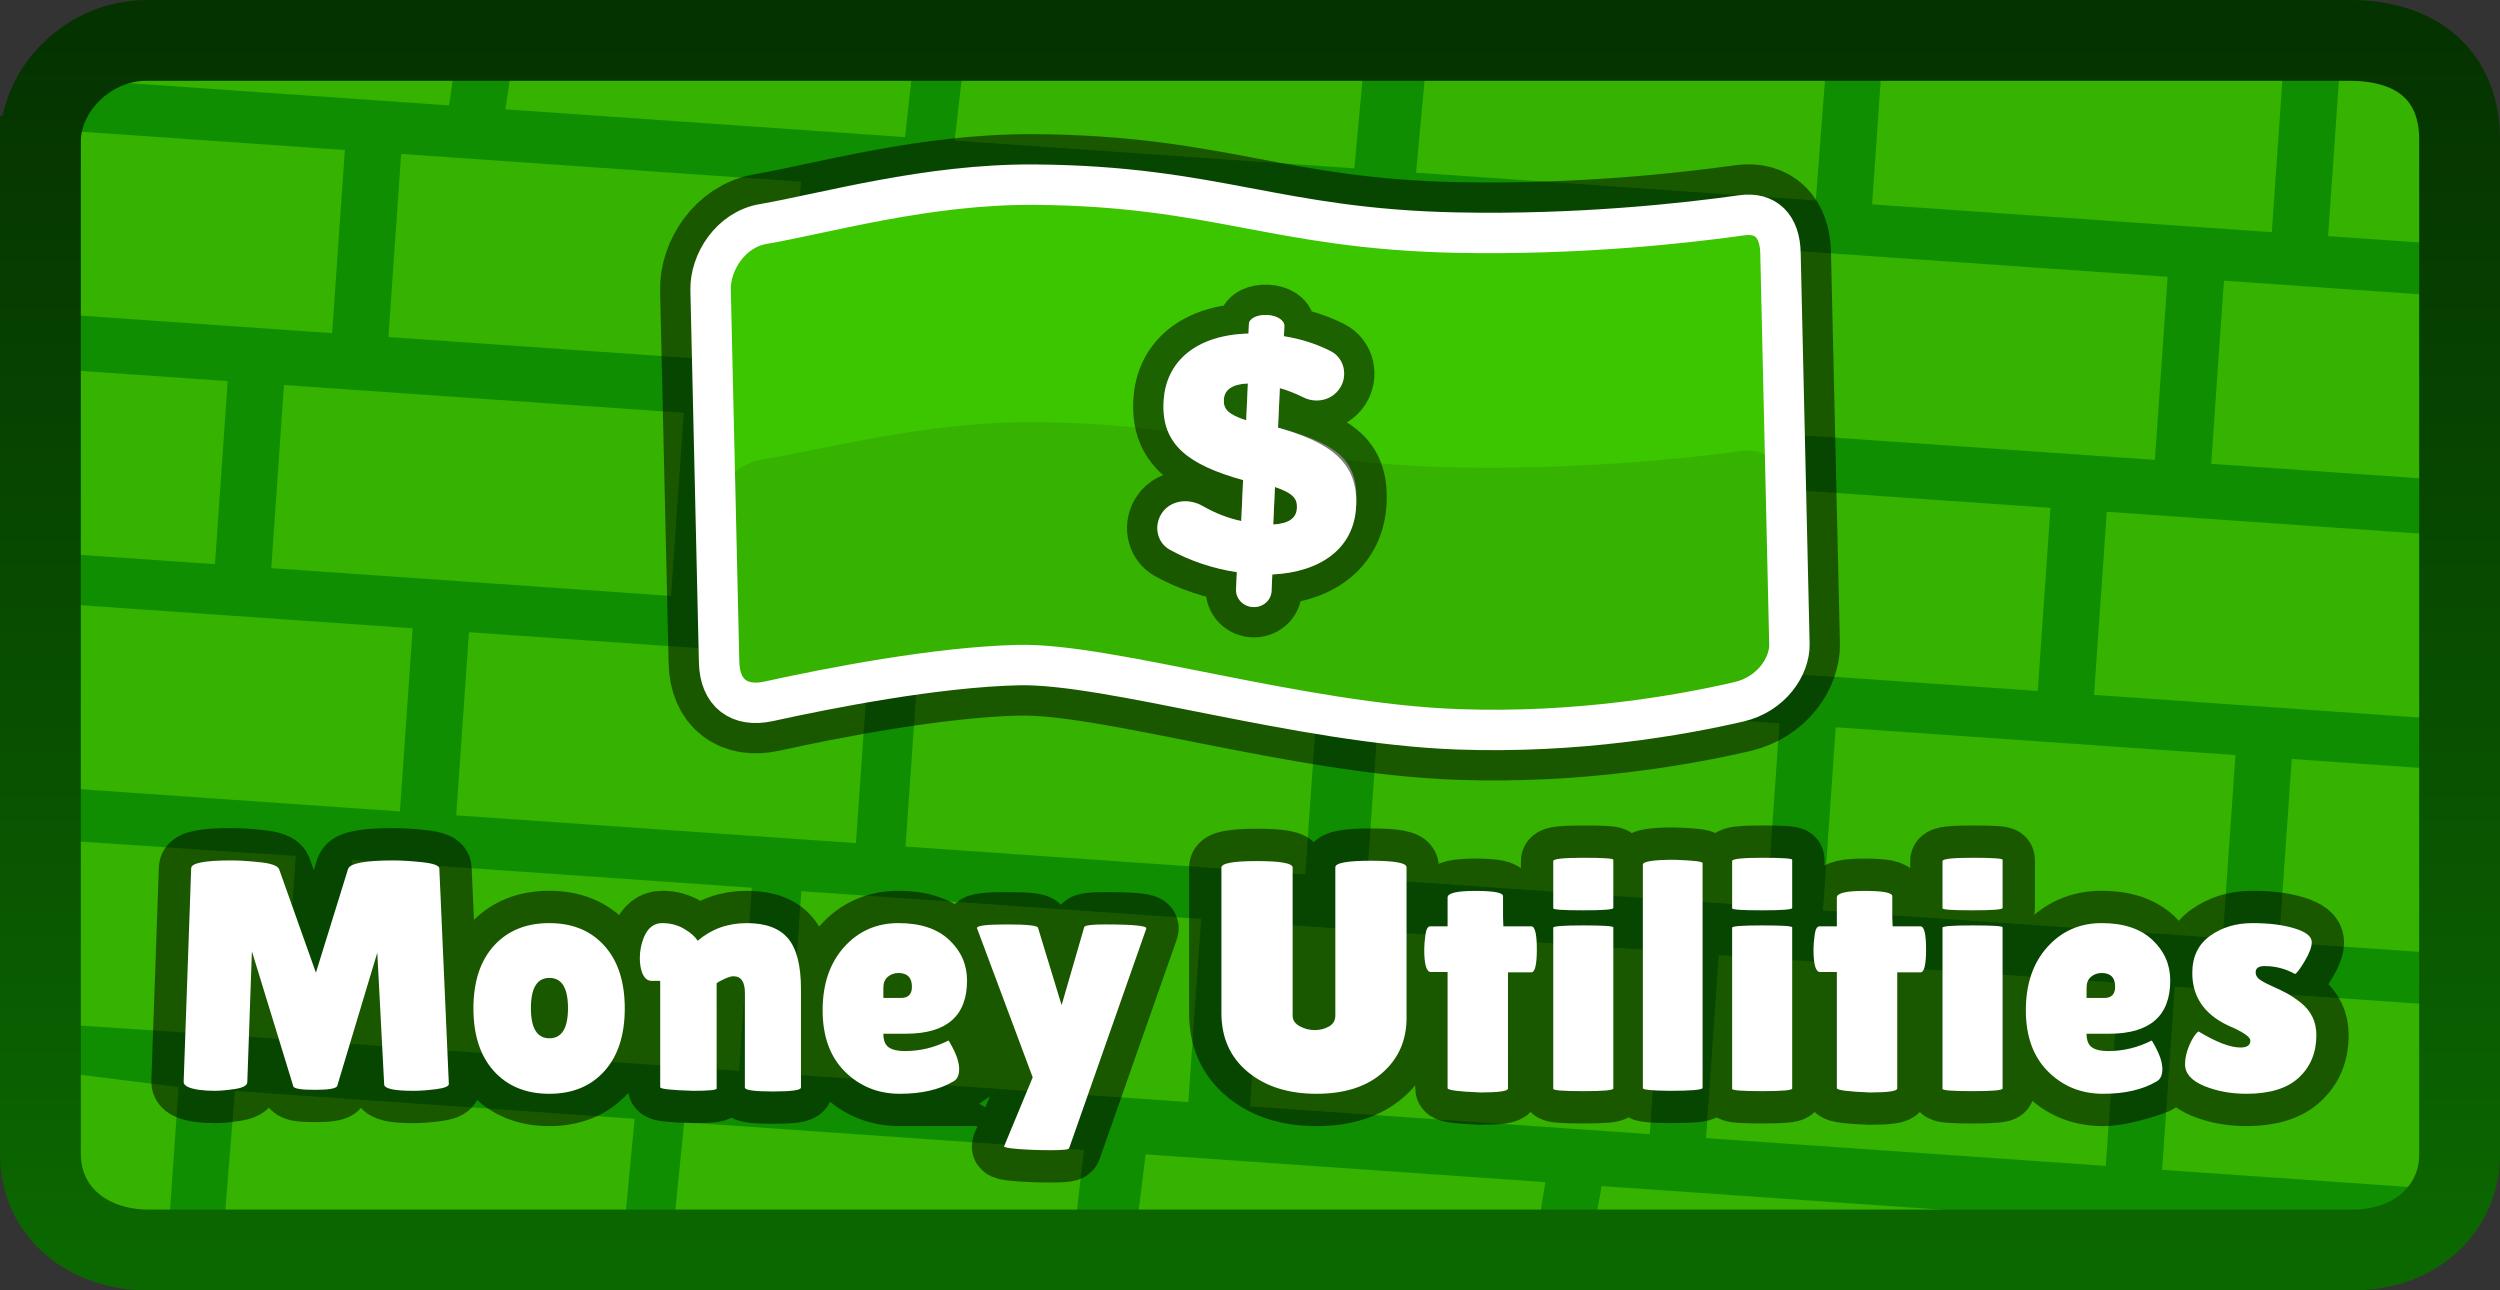 <svg version="1.1" xmlns="http://www.w3.org/2000/svg" xmlns:xlink="http://www.w3.org/1999/xlink" width="309.297" height="159.649" viewBox="0,0,309.297,159.649"><rect x="0" y="0" width="309.297" height="159.649" fill="#333333" stroke="none"/><defs><linearGradient x1="240" y1="105.176" x2="240" y2="254.824" gradientUnits="userSpaceOnUse" id="color-1"><stop offset="0" stop-color="#053300"/><stop offset="1" stop-color="#0b6700"/></linearGradient></defs><g transform="translate(-85.351,-100.176)"><g fill-rule="nonzero" stroke-linejoin="miter" stroke-miterlimit="10" stroke-dasharray="" stroke-dashoffset="0" style="mix-blend-mode: normal"><path d="M93.179,253.324v-146.649h293.642v146.649z" fill="#0e8e00" stroke="none" stroke-width="0" stroke-linecap="butt"/><g fill="#35b300" stroke="none" stroke-width="0" stroke-linecap="butt"><g><path d="M88.912,226.631l1.576,-22.655l31.454,2.106l-1.576,22.655z"/><path d="M127.329,229.221l1.576,-22.655l49.454,3.439l-1.576,22.655z"/><path d="M182.918,233.088l1.576,-22.655l49.454,3.439l-1.576,22.655z"/><path d="M85.376,197.125l1.576,-22.655l49.454,3.439l-1.576,22.655z"/><path d="M141.794,201.048l1.576,-22.655l49.454,3.439l-1.576,22.655z"/><path d="M197.382,204.915l1.576,-22.655l49.454,3.439l-1.576,22.655z"/><path d="M86.418,244.886l1.576,-12.655l19.454,2.439l-1.576,22.655z"/><path d="M112.836,254.81l1.576,-19.655l49.454,3.439l-1.576,16.655z"/><path d="M168.424,254.676l1.576,-15.655l49.454,3.439l-1.576,13.655z"/></g><g><path d="M296.424,240.982l1.576,-22.655l49.454,3.439l-1.576,22.655z"/><path d="M352.842,244.906l1.576,-22.655c0,0 22.874,1.591 31.933,2.221c6.71,0.467 5.5,23.147 -1.083,22.689c-9.083,-0.632 -32.426,-2.255 -32.426,-2.255z"/><path d="M240.006,237.058l1.576,-22.655l49.454,3.439l-1.576,22.655z"/><path d="M310.889,212.809l1.576,-22.655l49.454,3.439l-1.576,22.655z"/><path d="M367.307,216.733l1.576,-22.655l18.835,1.31c0,0 8.49,23.355 -0.377,22.738c-7.317,-0.509 -20.033,-1.393 -20.033,-1.393z"/><path d="M254.471,208.885l1.576,-22.655l49.454,3.439l-1.576,22.655z"/><path d="M281.931,255.57l1.576,-8.655l49.454,3.439z"/><path d="M225.513,255.647l1.576,-12.655l49.454,3.439l-1.576,9.655z"/></g><g><path d="M95.247,116.458c11.456,0.797 32.769,2.279 32.769,2.279l-1.576,22.655c0,0 -20.467,-1.423 -31.605,-2.198c-1.528,-0.106 -1.268,-22.853 0.412,-22.736z"/><path d="M133.404,141.876l1.576,-22.655l49.454,3.439l-1.576,22.655z"/><path d="M188.992,145.742l1.576,-22.655l49.454,3.439l-1.576,22.655z"/><path d="M91.451,109.779l51.03,-7.216l-1.576,10.655z"/><path d="M147.869,113.703l1.576,-10.155l49.454,-0.561l-1.576,14.155z"/><path d="M203.457,117.569l1.576,-13.655l49.454,-0.061l-1.576,17.155z"/><path d="M94.743,146.019c8.329,0.579 18.78,1.306 18.78,1.306l-1.576,22.655c0,0 -9.872,-0.687 -17.685,-1.23c-1.63,-0.113 -1.525,-22.871 0.481,-22.731z"/><path d="M118.911,170.465l1.576,-22.655l49.454,3.439l-1.576,22.655z"/><path d="M174.499,174.331l1.576,-22.655l49.454,3.439l-1.576,22.655z"/></g><g><path d="M302.499,153.636l1.576,-22.655l49.454,3.439l-1.576,22.655z"/><path d="M358.917,157.56l1.576,-22.655c0,0 16.973,1.18 25.31,1.76c8.143,0.566 8.319,23.343 0.583,22.805c-8.647,-0.601 -27.469,-1.91 -27.469,-1.91z"/><path d="M246.081,149.713l1.576,-22.655l49.454,3.439l-1.576,22.655z"/><path d="M316.964,125.463l1.576,-22.655l49.454,3.439l-1.576,22.655z"/><path d="M373.382,129.387l1.576,-22.655c0,0 5.067,0.352 9.226,0.642c8.685,0.604 12.766,23.653 3.638,23.018c-5.862,-0.408 -14.44,-1.004 -14.44,-1.004z"/><path d="M260.546,121.54l1.576,-17.155l49.454,-0.06l-1.576,20.655z"/><path d="M288.005,182.225l1.576,-22.655l49.454,3.439l-1.576,22.655z"/><path d="M344.423,186.149l1.576,-22.655c0,0 34.063,2.369 42.285,2.941c3.386,0.235 3.932,23.038 2.11,22.911c-6.615,-0.46 -45.971,-3.197 -45.971,-3.197z"/><path d="M231.588,178.301l1.576,-22.655l49.454,3.439l-1.576,22.655z"/></g></g><path d="M90.351,117.671c0,-6.399 5.915,-12.496 13.119,-12.496c28.933,0 219.728,0 272.61,0c8.614,0 13.568,4.644 13.568,12.246c0,30.592 0,109.092 0,125.705c0,6.04 -4.859,11.698 -13.319,11.698c-52.467,0 -243.426,0 -272.61,0c-7.328,0 -13.369,-4.524 -13.369,-11.947c0,-30.161 0,-108.193 0,-125.206z" fill="none" stroke="url(#color-1)" stroke-width="10" stroke-linecap="butt"/><path d="M174.319,182.104c-0.28,-12.267 -0.891,-38.97 -1.053,-46.068c-0.077,-3.387 2.46,-7.447 6.479,-8.139c7.676,-1.322 20.331,-4.972 33.57,-4.876c22.421,0.163 29.875,5.467 52.187,5.933c15.247,0.318 28.598,-1.189 35.342,-2.142c2.973,-0.42 4.709,1.327 4.785,4.649c0.28,12.229 0.95,41.58 1.106,48.391c0.063,2.76 -2.211,6.217 -6.261,7.154c-7.265,1.68 -20.046,3.931 -34.752,3.4c-19.534,-0.705 -43.142,-8.204 -54.366,-7.948c-10.085,0.23 -23.327,2.819 -30.895,4.483c-3.665,0.806 -6.054,-1.023 -6.142,-4.837z" fill="none" stroke-opacity="0.506" stroke="#000000" stroke-width="12.5" stroke-linecap="butt"/><path d="M174.319,182.104c-0.28,-12.267 -0.891,-38.97 -1.053,-46.068c-0.077,-3.387 2.46,-7.447 6.479,-8.139c7.676,-1.322 20.331,-4.972 33.57,-4.876c22.421,0.163 29.875,5.467 52.187,5.933c15.247,0.318 28.598,-1.189 35.342,-2.142c2.973,-0.42 4.709,1.327 4.785,4.649c0.28,12.229 0.95,41.58 1.106,48.391c0.063,2.76 -2.211,6.217 -6.261,7.154c-7.265,1.68 -20.046,3.931 -34.752,3.4c-19.534,-0.705 -43.142,-8.204 -54.366,-7.948c-10.085,0.23 -23.327,2.819 -30.895,4.483c-3.665,0.806 -6.054,-1.023 -6.142,-4.837z" fill="#3bc600" stroke="#ffffff" stroke-width="0" stroke-linecap="butt"/><path d="M174.319,182.58c-0.28,-11.57 -0.891,-11.204 -1.053,-17.898c-0.077,-3.194 2.46,-7.024 6.479,-7.677c7.676,-1.247 20.331,-4.69 33.57,-4.599c22.421,0.154 29.875,5.157 52.187,5.596c15.247,0.3 28.598,-1.122 35.342,-2.02c2.973,-0.396 4.709,1.251 4.785,4.385c0.28,11.534 0.95,13.665 1.106,20.089c0.063,2.603 -2.211,5.864 -6.261,6.747c-7.265,1.584 -20.046,3.708 -34.752,3.207c-19.534,-0.665 -43.142,-7.738 -54.366,-7.496c-10.085,0.217 -23.327,2.658 -30.895,4.228c-3.665,0.76 -6.054,-0.965 -6.142,-4.562z" fill="#35b300" stroke="#ffffff" stroke-width="0" stroke-linecap="butt"/><path d="M174.319,182.104c-0.28,-12.267 -0.891,-38.97 -1.053,-46.068c-0.077,-3.387 2.46,-7.447 6.479,-8.139c7.676,-1.322 20.331,-4.972 33.57,-4.876c22.421,0.163 29.875,5.467 52.187,5.933c15.247,0.318 28.598,-1.189 35.342,-2.142c2.973,-0.42 4.709,1.327 4.785,4.649c0.28,12.229 0.95,41.58 1.106,48.391c0.063,2.76 -2.211,6.217 -6.261,7.154c-7.265,1.68 -20.046,3.931 -34.752,3.4c-19.534,-0.705 -43.142,-8.204 -54.366,-7.948c-10.085,0.23 -23.327,2.819 -30.895,4.483c-3.665,0.806 -6.054,-1.023 -6.142,-4.837z" fill="none" stroke="#ffffff" stroke-width="5" stroke-linecap="butt"/><path d="M136.496,235.131c-2.411,0 -3.617,-0.27 -3.617,-0.809c0,0 -0.484,-9.286 -0.64,-12.264c-0.089,-1.706 -0.834,-1.948 -1.313,-0.355c-0.895,2.978 -3.853,12.816 -3.853,12.816c-0.109,0.326 -1.029,0.489 -2.76,0.489c-1.731,0 -2.624,-0.15 -2.678,-0.449c0,0 -3.206,-10.453 -4.113,-13.411c-0.449,-1.463 -1.063,-1.663 -1.11,-0.325c-0.1,2.833 -0.467,13.253 -0.467,13.253c-0.027,0.403 -0.542,0.68 -1.543,0.829c-1.002,0.15 -1.833,0.224 -2.495,0.224c-0.662,0 -1.305,-0.041 -1.931,-0.122c-1.296,-0.19 -1.931,-0.528 -1.903,-1.013l0.931,-26.397c0,-0.648 1.652,-0.972 4.956,-0.972c0.974,0 2.164,0.075 3.569,0.224c1.409,0.15 2.196,0.44 2.359,0.87c0,0 2.583,7.266 3.415,9.607c0.479,1.348 1.72,1.293 2.147,-0.083c0.729,-2.353 2.963,-9.564 2.963,-9.564c0.245,-0.702 2.112,-1.054 5.602,-1.054c1.002,0 2.2,0.075 3.596,0.224c1.396,0.15 2.094,0.412 2.094,0.789l1.176,26.642c0,0.295 -0.528,0.51 -1.584,0.646c-1.056,0.136 -1.99,0.204 -2.801,0.204zM146.459,232.697c-1.69,-1.872 -2.536,-4.457 -2.536,-7.757c0,-3.304 0.845,-5.889 2.536,-7.757c1.695,-1.867 3.977,-2.801 6.846,-2.801c2.869,0 5.142,0.934 6.819,2.801c1.681,1.867 2.522,4.453 2.522,7.757c0,3.299 -0.841,5.885 -2.522,7.757c-1.677,1.867 -3.95,2.801 -6.819,2.801c-2.869,0 -5.151,-0.934 -6.846,-2.801zM153.325,221.161c-1.527,0 -5.508,-0.005 -5.508,2.488c0,2.488 3.98,4.983 5.508,4.983c1.532,0 2.298,-1.244 2.298,-3.732c0,-2.493 -0.766,-3.739 -2.298,-3.739zM174.013,234.845c0,0.19 -0.974,0.286 -2.923,0.286c-2.706,-0.082 -4.059,-0.231 -4.059,-0.449v-13.154h-1.061c-0.702,0 -1.162,-0.596 -1.38,-1.788c-0.054,-0.349 -0.082,-0.7 -0.082,-1.054c0,-0.838 0.163,-1.677 0.489,-2.515c0.489,-1.192 1.249,-1.788 2.277,-1.788c1.029,0 1.949,0.245 2.76,0.734c0.811,0.485 1.353,0.97 1.625,1.455c1.704,-1.459 3.732,-2.189 6.084,-2.189c2.357,0 4.063,0.637 5.119,1.91c1.056,1.269 1.584,3.352 1.584,6.248v12.182c0,0.326 -1.158,0.489 -3.474,0.489c-2.311,0 -3.467,-0.163 -3.467,-0.489v-11.734c0,-1.355 -0.474,-2.033 -1.421,-2.033c-0.272,0 -0.653,0.116 -1.142,0.347c-0.485,0.231 -0.795,0.401 -0.931,0.51zM196.672,235.498c-2.678,0 -4.94,-0.913 -6.785,-2.74c-1.84,-1.831 -2.76,-4.362 -2.76,-7.594c0,-3.236 0.886,-5.842 2.658,-7.818c1.777,-1.976 4.018,-2.964 6.723,-2.964c2.706,0 4.795,0.691 6.268,2.073c1.477,1.378 2.216,3.055 2.216,5.031c0,4.387 -2.518,6.581 -7.553,6.581h-2.801c0,0.811 0.222,1.373 0.666,1.686c0.449,0.308 1.108,0.462 1.978,0.462c1.894,0 3.694,-0.433 5.398,-1.298c0.027,-0.027 4.02,1.466 4.02,2.264c0,0.798 -2.937,2.57 -3.449,2.814c0,0 -3.902,1.502 -6.581,1.502zM199.01,221.807c-0.512,0 -2.56,-2.345 -2.927,-2.033c-0.367,0.308 -3.716,6.013 -3.716,6.013c0.893,0 7.753,-3.98 6.643,-3.98zM206.216,214.988c0,-0.295 1.237,-0.442 3.712,-0.442c2.479,0 3.759,0.134 3.841,0.401l2.923,9.585l2.801,-9.667c0.109,-0.213 0.947,-0.32 2.515,-0.32c3.603,0 5.323,0.174 5.16,0.523l-9.545,27.165c-0.027,0.163 -0.766,0.245 -2.216,0.245c-1.446,0 -2.792,-0.048 -4.038,-0.143c-1.242,-0.095 -1.838,-0.211 -1.788,-0.347l3.535,-8.525zM250.556,207.476c0,-0.539 1.468,-0.809 4.405,-0.809c2.937,0 4.405,0.27 4.405,0.809v18.641c0,2.76 -0.988,5.015 -2.964,6.764c-1.976,1.745 -4.704,2.617 -8.185,2.617c-3.476,0 -6.304,-0.9 -8.484,-2.699c-2.18,-1.804 -3.27,-4.235 -3.27,-7.294v-17.988c0,-0.539 1.468,-0.809 4.405,-0.809c2.937,0 4.405,0.27 4.405,0.809v18.314c0,0.544 0.286,0.977 0.857,1.298c0.594,0.326 1.215,0.489 1.863,0.489c0.653,0 1.242,-0.147 1.768,-0.442c0.53,-0.299 0.795,-0.748 0.795,-1.346zM271.916,234.845c0,0.326 -1.138,0.489 -3.413,0.489c-2.706,-0.109 -4.058,-0.286 -4.058,-0.53v-14.371h-2.073c-0.544,0 -0.816,-0.934 -0.816,-2.801c0,-0.489 0.048,-1.085 0.143,-1.788c0.095,-0.707 0.292,-1.061 0.591,-1.061h2.155v-3.569c0,-0.544 1.142,-0.816 3.426,-0.816c2.289,0 3.433,0.218 3.433,0.653v2.597l0.041,1.135h3.453c0.458,0 0.687,0.949 0.687,2.848c0,1.894 -0.229,2.842 -0.687,2.842h-2.882zM284.949,234.845c0,0.218 -1.24,0.326 -3.719,0.326c-2.475,0 -3.712,-0.095 -3.712,-0.286v-19.939c0,-0.186 1.237,-0.279 3.712,-0.279c2.479,0 3.719,0.079 3.719,0.238zM284.949,212.513c0,0.19 -1.24,0.286 -3.719,0.286c-2.475,0 -3.712,-0.082 -3.712,-0.245v-5.846c0,-0.272 1.237,-0.408 3.712,-0.408c2.479,0 3.719,0.082 3.719,0.245zM295.993,234.764c0,0.245 -1.38,0.367 -4.14,0.367c-2.166,-0.027 -3.25,-0.136 -3.25,-0.326v-27.648c0,-0.408 1.312,-0.612 3.936,-0.612c2.302,0.082 3.453,0.218 3.453,0.408zM307.079,234.845c0,0.218 -1.24,0.326 -3.719,0.326c-2.475,0 -3.712,-0.095 -3.712,-0.286v-19.939c0,-0.186 1.237,-0.279 3.712,-0.279c2.479,0 3.719,0.079 3.719,0.238zM307.079,212.513c0,0.19 -1.24,0.286 -3.719,0.286c-2.475,0 -3.712,-0.082 -3.712,-0.245v-5.846c0,-0.272 1.237,-0.408 3.712,-0.408c2.479,0 3.719,0.082 3.719,0.245zM320.075,234.845c0,0.326 -1.138,0.489 -3.413,0.489c-2.706,-0.109 -4.059,-0.286 -4.059,-0.53v-14.371h-2.073c-0.544,0 -0.816,-0.934 -0.816,-2.801c0,-0.489 0.048,-1.085 0.143,-1.788c0.095,-0.707 0.292,-1.061 0.591,-1.061h2.155v-3.569c0,-0.544 1.142,-0.816 3.426,-0.816c2.289,0 3.433,0.218 3.433,0.653v2.597l0.041,1.135h3.453c0.458,0 0.687,0.949 0.687,2.848c0,1.894 -0.229,2.842 -0.687,2.842h-2.882zM333.107,234.845c0,0.218 -1.24,0.326 -3.719,0.326c-2.475,0 -3.712,-0.095 -3.712,-0.286v-19.939c0,-0.186 1.237,-0.279 3.712,-0.279c2.479,0 3.719,0.079 3.719,0.238zM333.107,212.513c0,0.19 -1.24,0.286 -3.719,0.286c-2.475,0 -3.712,-0.082 -3.712,-0.245v-5.846c0,-0.272 1.237,-0.408 3.712,-0.408c2.479,0 3.719,0.082 3.719,0.245zM345.532,235.498c-2.678,0 -4.94,-0.913 -6.785,-2.74c-1.84,-1.831 -2.76,-4.362 -2.76,-7.594c0,-3.236 0.886,-5.842 2.658,-7.818c1.777,-1.976 4.018,-2.964 6.723,-2.964c2.706,0 4.795,0.691 6.268,2.073c1.477,1.378 2.216,3.055 2.216,5.031c0,4.387 -2.518,6.581 -7.553,6.581h-2.801c0,0.811 0.222,1.373 0.666,1.686c0.449,0.308 1.108,0.462 1.978,0.462c1.894,0 3.694,-0.433 5.398,-1.298c0.027,-0.027 0.15,0.163 0.367,0.571c0.648,1.165 0.972,2.146 0.972,2.944c0,0.798 -0.256,1.319 -0.768,1.564c0,0 -3.902,1.502 -6.581,1.502zM348.406,221.985c-0.512,0 -2.56,-2.703 -2.927,-2.39c-0.367,0.308 -1.98,4.047 -1.98,4.047c0,0 6.018,-1.657 4.907,-1.657zM362.547,229.774c0.811,0 1.217,-0.286 1.217,-0.857c0,-0.403 -0.705,-0.931 -2.114,-1.584c-3.381,-1.378 -5.071,-3.637 -5.071,-6.778c0,-2.003 0.73,-3.533 2.189,-4.589c1.464,-1.056 3.218,-1.584 5.262,-1.584c2.044,0 3.775,0.218 5.194,0.653c1.423,0.431 2.135,0.997 2.135,1.7c0,0.598 -0.292,1.385 -0.877,2.359c-0.58,0.974 -0.979,1.502 -1.196,1.584c-1.165,-0.653 -2.422,-0.979 -3.773,-0.979c-0.73,0 -1.095,0.258 -1.095,0.775c0,0.322 0.14,0.598 0.421,0.829c0.286,0.231 0.807,0.517 1.564,0.857c0.757,0.335 1.385,0.639 1.883,0.911c0.503,0.272 1.067,0.65 1.693,1.135c1.301,1.029 1.951,2.37 1.951,4.025c0,2.162 -0.718,3.913 -2.155,5.255c-1.437,1.342 -3.603,2.012 -6.499,2.012c-1.922,0 -3.669,-0.324 -5.241,-0.972c-1.568,-0.653 -2.352,-1.548 -2.352,-2.685c0,-0.757 0.184,-1.555 0.551,-2.393c0.367,-0.838 0.739,-1.394 1.115,-1.666c0,0 3.927,1.992 5.201,1.992z" fill="none" stroke-opacity="0.506" stroke="#000000" stroke-width="8" stroke-linecap="square"/><path d="M136.496,235.131c-2.411,0 -3.617,-0.27 -3.617,-0.809l-0.85,-16.288l-4.956,16.486c-0.109,0.326 -1.029,0.489 -2.76,0.489c-1.731,0 -2.624,-0.15 -2.678,-0.449l-5.119,-16.689l-0.571,16.207c-0.027,0.403 -0.542,0.68 -1.543,0.829c-1.002,0.15 -1.833,0.224 -2.495,0.224c-0.662,0 -1.305,-0.041 -1.931,-0.122c-1.296,-0.19 -1.931,-0.528 -1.903,-1.013l0.931,-26.397c0,-0.648 1.652,-0.972 4.956,-0.972c0.974,0 2.164,0.075 3.569,0.224c1.409,0.15 2.196,0.44 2.359,0.87l4.548,12.794l3.977,-12.835c0.245,-0.702 2.112,-1.054 5.602,-1.054c1.002,0 2.2,0.075 3.596,0.224c1.396,0.15 2.094,0.412 2.094,0.789l1.176,26.642c0,0.295 -0.528,0.51 -1.584,0.646c-1.056,0.136 -1.99,0.204 -2.801,0.204zM146.459,232.697c-1.69,-1.872 -2.536,-4.457 -2.536,-7.757c0,-3.304 0.845,-5.889 2.536,-7.757c1.695,-1.867 3.977,-2.801 6.846,-2.801c2.869,0 5.142,0.934 6.819,2.801c1.681,1.867 2.522,4.453 2.522,7.757c0,3.299 -0.841,5.885 -2.522,7.757c-1.677,1.867 -3.95,2.801 -6.819,2.801c-2.869,0 -5.151,-0.934 -6.846,-2.801zM153.325,221.161c-1.527,0 -2.291,1.246 -2.291,3.739c0,2.488 0.764,3.732 2.291,3.732c1.532,0 2.298,-1.244 2.298,-3.732c0,-2.493 -0.766,-3.739 -2.298,-3.739zM174.013,234.845c0,0.19 -0.974,0.286 -2.923,0.286c-2.706,-0.082 -4.059,-0.231 -4.059,-0.449v-13.154h-1.061c-0.702,0 -1.162,-0.596 -1.38,-1.788c-0.054,-0.349 -0.082,-0.7 -0.082,-1.054c0,-0.838 0.163,-1.677 0.489,-2.515c0.489,-1.192 1.249,-1.788 2.277,-1.788c1.029,0 1.949,0.245 2.76,0.734c0.811,0.485 1.353,0.97 1.625,1.455c1.704,-1.459 3.732,-2.189 6.084,-2.189c2.357,0 4.063,0.637 5.119,1.91c1.056,1.269 1.584,3.352 1.584,6.248v12.182c0,0.326 -1.158,0.489 -3.474,0.489c-2.311,0 -3.467,-0.163 -3.467,-0.489v-11.734c0,-1.355 -0.474,-2.033 -1.421,-2.033c-0.272,0 -0.653,0.116 -1.142,0.347c-0.485,0.231 -0.795,0.401 -0.931,0.51zM203.252,233.996c-1.709,1.002 -3.902,1.502 -6.581,1.502c-2.678,0 -4.94,-0.913 -6.785,-2.74c-1.84,-1.831 -2.76,-4.362 -2.76,-7.594c0,-3.236 0.886,-5.842 2.658,-7.818c1.777,-1.976 4.018,-2.964 6.723,-2.964c2.706,0 4.795,0.691 6.268,2.073c1.477,1.378 2.216,3.055 2.216,5.031c0,4.387 -2.518,6.581 -7.553,6.581h-2.801c0,0.811 0.222,1.373 0.666,1.686c0.449,0.308 1.108,0.462 1.978,0.462c1.894,0 3.694,-0.433 5.398,-1.298c0.027,-0.027 0.15,0.163 0.367,0.571c0.648,1.165 0.972,2.146 0.972,2.944c0,0.798 -0.256,1.319 -0.768,1.564zM198.174,222.262c0,-1.138 -0.555,-1.706 -1.666,-1.706c-0.512,0 -0.952,0.156 -1.319,0.469c-0.367,0.308 -0.551,0.759 -0.551,1.353v1.264h2.196c0.893,0 1.339,-0.46 1.339,-1.38zM206.216,214.988c0,-0.295 1.237,-0.442 3.712,-0.442c2.479,0 3.759,0.134 3.841,0.401l2.923,9.585l2.801,-9.667c0.109,-0.213 0.947,-0.32 2.515,-0.32c3.603,0 5.323,0.174 5.16,0.523l-9.545,27.165c-0.027,0.163 -0.766,0.245 -2.216,0.245c-1.446,0 -2.792,-0.048 -4.038,-0.143c-1.242,-0.095 -1.838,-0.211 -1.788,-0.347l3.535,-8.525zM250.556,207.476c0,-0.539 1.468,-0.809 4.405,-0.809c2.937,0 4.405,0.27 4.405,0.809v18.641c0,2.76 -0.988,5.015 -2.964,6.764c-1.976,1.745 -4.704,2.617 -8.185,2.617c-3.476,0 -6.304,-0.9 -8.484,-2.699c-2.18,-1.804 -3.27,-4.235 -3.27,-7.294v-17.988c0,-0.539 1.468,-0.809 4.405,-0.809c2.937,0 4.405,0.27 4.405,0.809v18.314c0,0.544 0.286,0.977 0.857,1.298c0.594,0.326 1.215,0.489 1.863,0.489c0.653,0 1.242,-0.147 1.768,-0.442c0.53,-0.299 0.795,-0.748 0.795,-1.346zM271.916,234.845c0,0.326 -1.138,0.489 -3.413,0.489c-2.706,-0.109 -4.058,-0.286 -4.058,-0.53v-14.371h-2.073c-0.544,0 -0.816,-0.934 -0.816,-2.801c0,-0.489 0.048,-1.085 0.143,-1.788c0.095,-0.707 0.292,-1.061 0.591,-1.061h2.155v-3.569c0,-0.544 1.142,-0.816 3.426,-0.816c2.289,0 3.433,0.218 3.433,0.653v2.597l0.041,1.135h3.453c0.458,0 0.687,0.949 0.687,2.848c0,1.894 -0.229,2.842 -0.687,2.842h-2.882zM284.949,234.845c0,0.218 -1.24,0.326 -3.719,0.326c-2.475,0 -3.712,-0.095 -3.712,-0.286v-19.939c0,-0.186 1.237,-0.279 3.712,-0.279c2.479,0 3.719,0.079 3.719,0.238zM284.949,212.513c0,0.19 -1.24,0.286 -3.719,0.286c-2.475,0 -3.712,-0.082 -3.712,-0.245v-5.846c0,-0.272 1.237,-0.408 3.712,-0.408c2.479,0 3.719,0.082 3.719,0.245zM295.993,234.764c0,0.245 -1.38,0.367 -4.14,0.367c-2.166,-0.027 -3.25,-0.136 -3.25,-0.326v-27.648c0,-0.408 1.312,-0.612 3.936,-0.612c2.302,0.082 3.453,0.218 3.453,0.408zM307.079,234.845c0,0.218 -1.24,0.326 -3.719,0.326c-2.475,0 -3.712,-0.095 -3.712,-0.286v-19.939c0,-0.186 1.237,-0.279 3.712,-0.279c2.479,0 3.719,0.079 3.719,0.238zM307.079,212.513c0,0.19 -1.24,0.286 -3.719,0.286c-2.475,0 -3.712,-0.082 -3.712,-0.245v-5.846c0,-0.272 1.237,-0.408 3.712,-0.408c2.479,0 3.719,0.082 3.719,0.245zM320.075,234.845c0,0.326 -1.138,0.489 -3.413,0.489c-2.706,-0.109 -4.059,-0.286 -4.059,-0.53v-14.371h-2.073c-0.544,0 -0.816,-0.934 -0.816,-2.801c0,-0.489 0.048,-1.085 0.143,-1.788c0.095,-0.707 0.292,-1.061 0.591,-1.061h2.155v-3.569c0,-0.544 1.142,-0.816 3.426,-0.816c2.289,0 3.433,0.218 3.433,0.653v2.597l0.041,1.135h3.453c0.458,0 0.687,0.949 0.687,2.848c0,1.894 -0.229,2.842 -0.687,2.842h-2.882zM333.107,234.845c0,0.218 -1.24,0.326 -3.719,0.326c-2.475,0 -3.712,-0.095 -3.712,-0.286v-19.939c0,-0.186 1.237,-0.279 3.712,-0.279c2.479,0 3.719,0.079 3.719,0.238zM333.107,212.513c0,0.19 -1.24,0.286 -3.719,0.286c-2.475,0 -3.712,-0.082 -3.712,-0.245v-5.846c0,-0.272 1.237,-0.408 3.712,-0.408c2.479,0 3.719,0.082 3.719,0.245zM352.112,233.996c-1.709,1.002 -3.902,1.502 -6.581,1.502c-2.678,0 -4.94,-0.913 -6.785,-2.74c-1.84,-1.831 -2.76,-4.362 -2.76,-7.594c0,-3.236 0.886,-5.842 2.658,-7.818c1.777,-1.976 4.018,-2.964 6.723,-2.964c2.706,0 4.795,0.691 6.268,2.073c1.477,1.378 2.216,3.055 2.216,5.031c0,4.387 -2.518,6.581 -7.553,6.581h-2.801c0,0.811 0.222,1.373 0.666,1.686c0.449,0.308 1.108,0.462 1.978,0.462c1.894,0 3.694,-0.433 5.398,-1.298c0.027,-0.027 0.15,0.163 0.367,0.571c0.648,1.165 0.972,2.146 0.972,2.944c0,0.798 -0.256,1.319 -0.768,1.564zM347.034,222.262c0,-1.138 -0.555,-1.706 -1.666,-1.706c-0.512,0 -0.952,0.156 -1.319,0.469c-0.367,0.308 -0.551,0.759 -0.551,1.353v1.264h2.196c0.893,0 1.339,-0.46 1.339,-1.38zM357.346,227.782c2.194,1.328 3.927,1.992 5.201,1.992c0.811,0 1.217,-0.286 1.217,-0.857c0,-0.403 -0.705,-0.931 -2.114,-1.584c-3.381,-1.378 -5.071,-3.637 -5.071,-6.778c0,-2.003 0.73,-3.533 2.189,-4.589c1.464,-1.056 3.218,-1.584 5.262,-1.584c2.044,0 3.775,0.218 5.194,0.653c1.423,0.431 2.135,0.997 2.135,1.7c0,0.598 -0.292,1.385 -0.877,2.359c-0.58,0.974 -0.979,1.502 -1.196,1.584c-1.165,-0.653 -2.422,-0.979 -3.773,-0.979c-0.73,0 -1.095,0.258 -1.095,0.775c0,0.322 0.14,0.598 0.421,0.829c0.286,0.231 0.807,0.517 1.564,0.857c0.757,0.335 1.385,0.639 1.883,0.911c0.503,0.272 1.067,0.65 1.693,1.135c1.301,1.029 1.951,2.37 1.951,4.025c0,2.162 -0.718,3.913 -2.155,5.255c-1.437,1.342 -3.603,2.012 -6.499,2.012c-1.922,0 -3.669,-0.324 -5.241,-0.972c-1.568,-0.653 -2.352,-1.548 -2.352,-2.685c0,-0.757 0.184,-1.555 0.551,-2.393c0.367,-0.838 0.739,-1.394 1.115,-1.666z" fill="#ffffff" stroke="none" stroke-width="1" stroke-linecap="square"/><path d="M238.371,170.961c-2.905,-0.433 -5.765,-1.388 -8.272,-2.766c-1.706,-0.936 -2.029,-3.158 -0.908,-4.66c1.12,-1.503 3.255,-1.718 4.946,-0.755c1.587,0.904 3.159,1.519 4.778,1.857l0.232,-5.067c-6.727,-1.873 -10.082,-4.355 -9.842,-9.59l0.004,-0.085c0.228,-4.982 4.018,-8.278 10.5,-8.447c0,0 0.025,-0.538 0.055,-1.204c0.03,-0.663 1.038,-1.157 2.251,-1.101c1.213,0.056 2.169,0.668 2.137,1.367l-0.058,1.267c2.134,0.333 4.046,0.967 5.774,1.839c1.735,0.877 2.152,3.094 1.124,4.612c-1.027,1.519 -2.96,1.868 -4.503,1.098c-0.958,-0.479 -1.944,-0.86 -2.899,-1.14l-0.225,4.898c6.642,1.87 9.911,3.546 9.696,9.075c-0.215,5.529 -4.381,8.812 -10.402,9.086c0,0 -0.042,0.926 -0.095,2.068c-0.052,1.143 -1.079,2.024 -2.291,1.968c-1.213,-0.056 -2.153,-1.046 -2.1,-2.21zM242.873,165.073c1.953,-0.123 2.872,-0.799 2.928,-2.024l0.004,-0.085c0.052,-1.139 -0.551,-1.803 -2.719,-2.536zM239.528,152.183l0.209,-4.561c-2.076,0.074 -2.918,0.882 -2.968,1.979l-0.004,0.084c-0.05,1.098 0.512,1.759 2.763,2.497z" fill="#ffffff" stroke-opacity="0.506" stroke="#000000" stroke-width="7.5" stroke-linecap="butt"/><path d="M238.274,173.071l0.097,-2.111c-2.905,-0.433 -5.765,-1.388 -8.272,-2.766c-1.706,-0.936 -2.029,-3.158 -0.908,-4.66c1.12,-1.503 3.255,-1.718 4.946,-0.755c1.587,0.904 3.159,1.519 4.778,1.857l0.232,-5.067c-6.727,-1.873 -10.082,-4.355 -9.842,-9.59l0.004,-0.085c0.228,-4.982 4.018,-8.278 10.5,-8.447c0,0 0.025,-0.538 0.055,-1.204c0.03,-0.663 1.038,-1.157 2.251,-1.101c1.213,0.056 2.169,0.668 2.137,1.367l-0.058,1.267c2.134,0.333 4.046,0.967 5.774,1.839c1.736,0.877 2.152,3.094 1.124,4.612c-1.027,1.519 -2.96,1.868 -4.503,1.098c-0.958,-0.479 -1.944,-0.86 -2.899,-1.14l-0.225,4.898c6.642,1.87 9.909,4.431 9.669,9.667l-0.004,0.084c-0.236,5.152 -4.35,8.136 -10.371,8.411c0,0 -0.042,0.926 -0.095,2.068c-0.052,1.143 -1.079,2.024 -2.291,1.968c-1.213,-0.056 -2.153,-1.046 -2.1,-2.21zM242.873,165.073c1.953,-0.123 2.872,-0.799 2.928,-2.024l0.004,-0.085c0.052,-1.139 -0.551,-1.803 -2.719,-2.536zM239.528,152.183l0.209,-4.561c-2.076,0.074 -2.918,0.882 -2.968,1.979l-0.004,0.084c-0.05,1.098 0.512,1.759 2.763,2.497z" fill="#ffffff" stroke="none" stroke-width="1" stroke-linecap="butt"/></g></g></svg>
